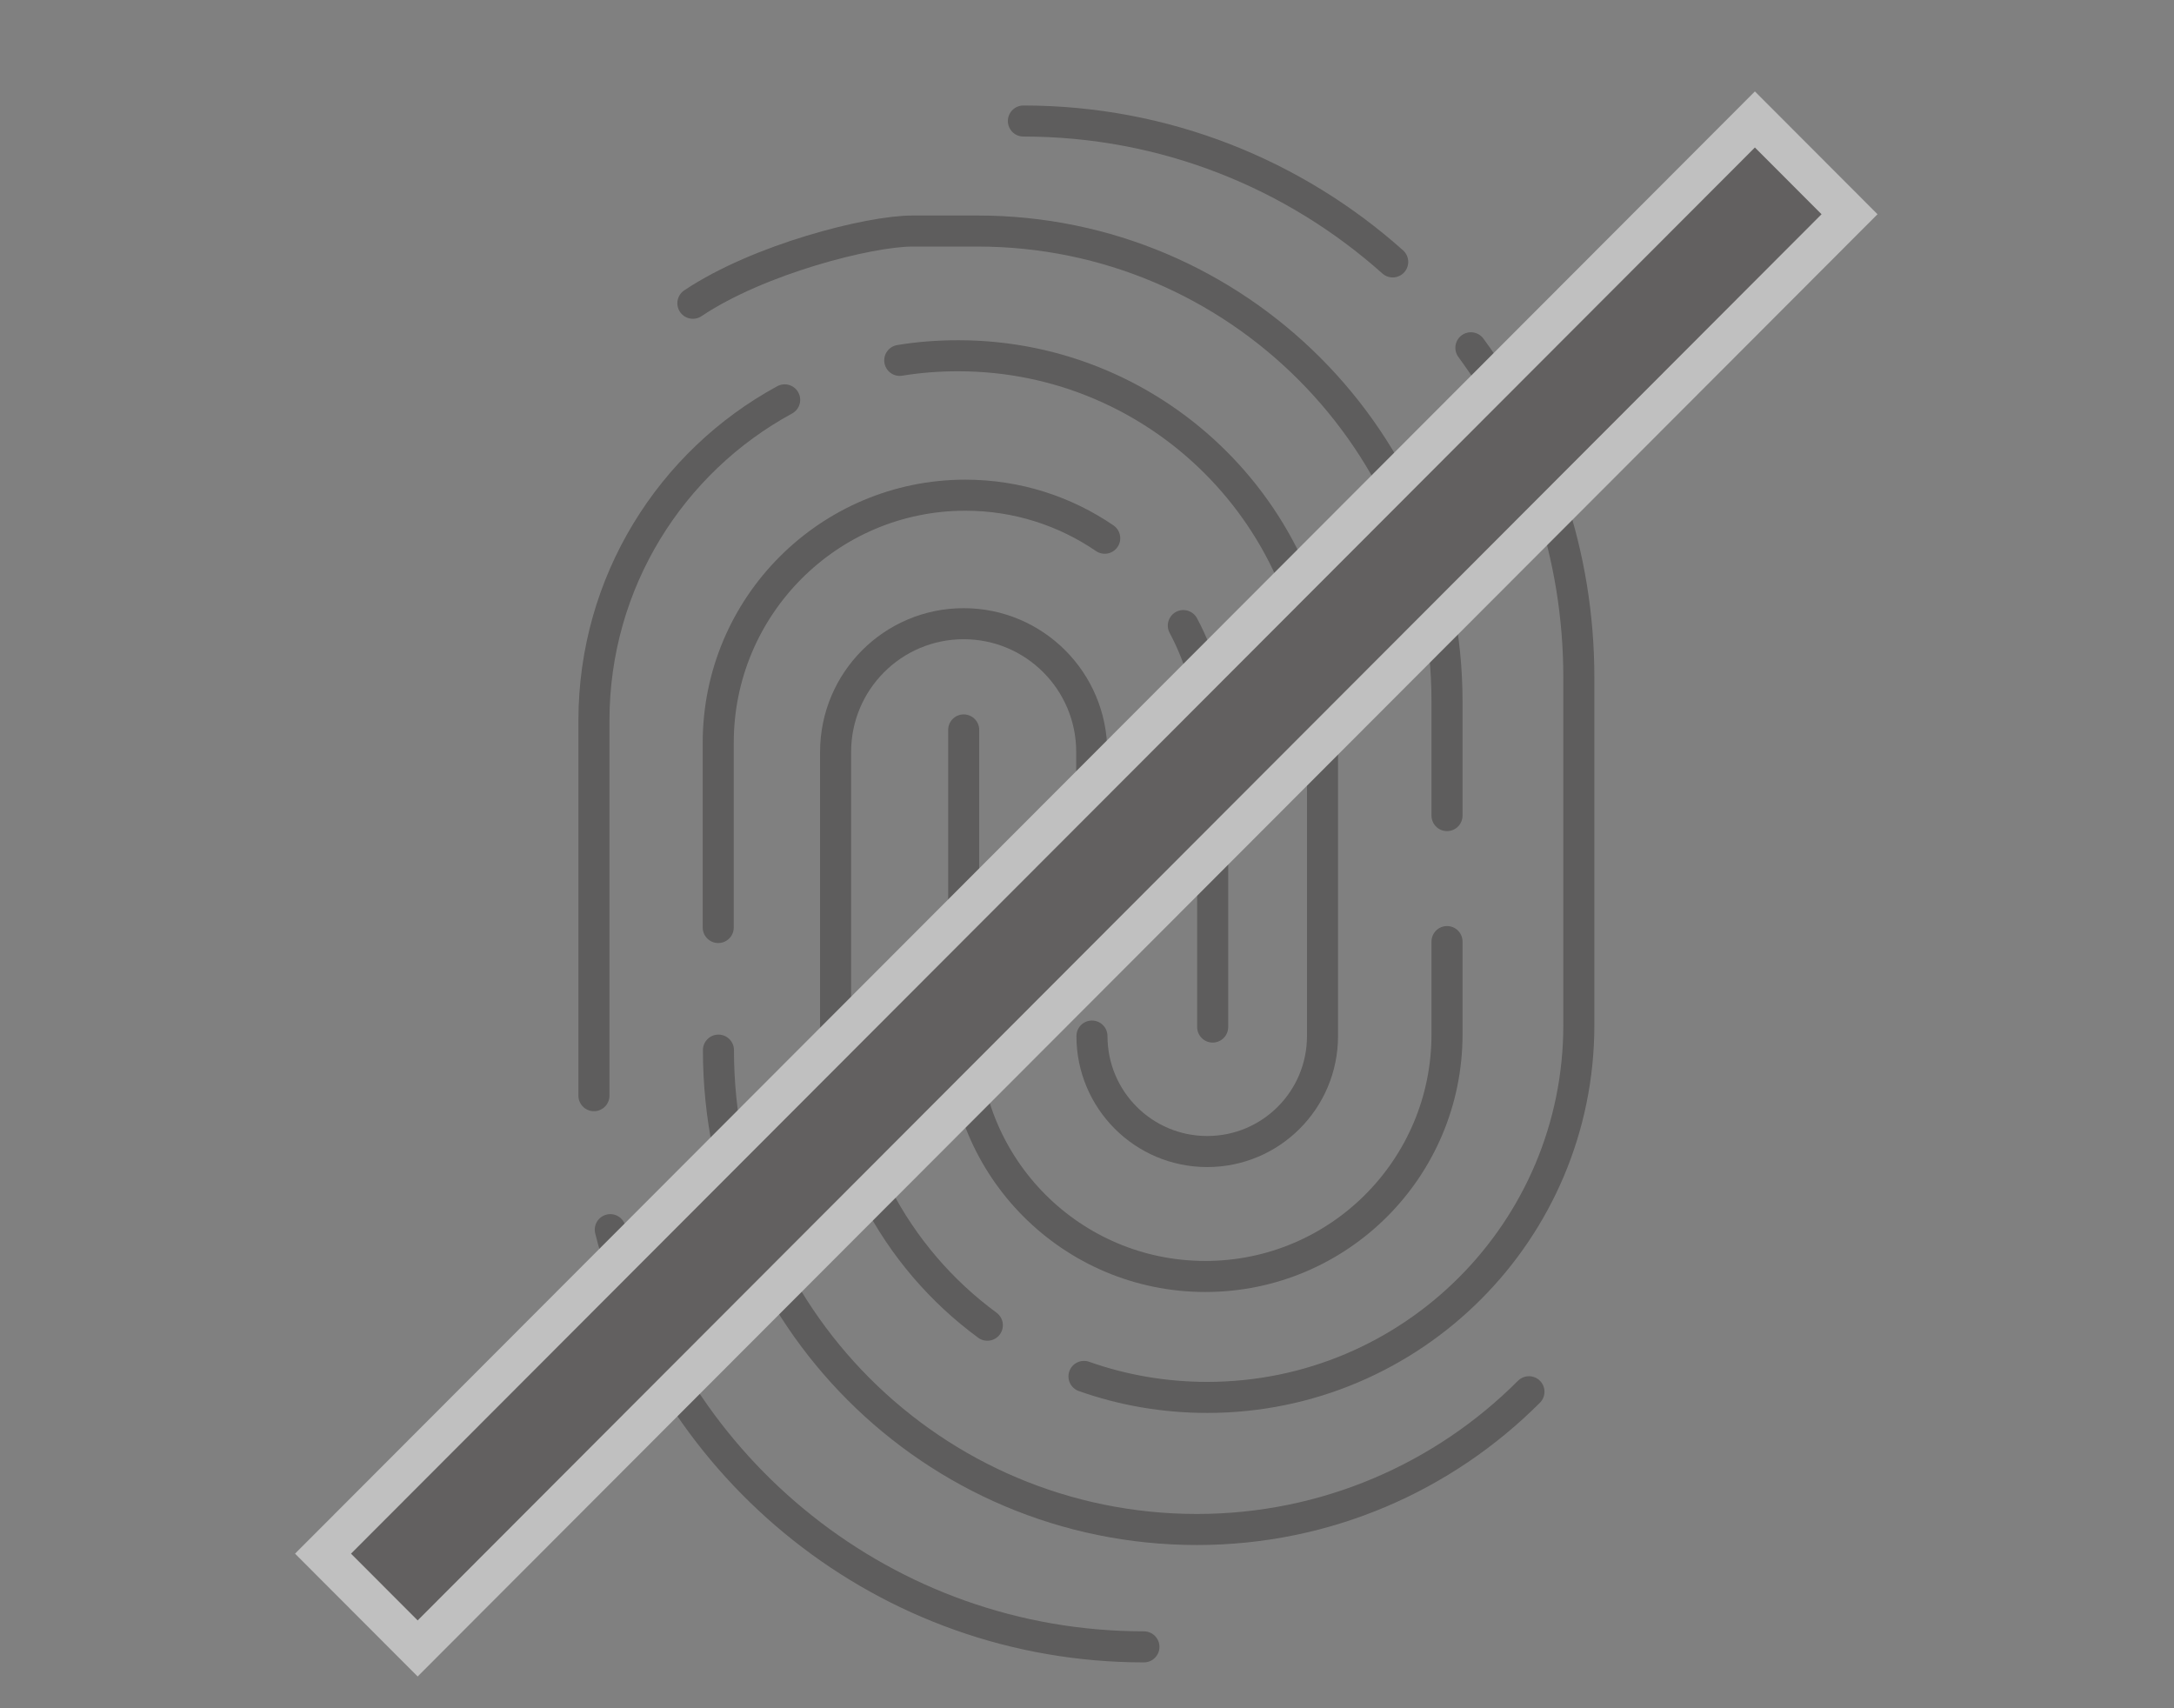 <svg xmlns="http://www.w3.org/2000/svg" width="140" height="110" viewBox="0 0 140 110" fill="none"><rect x="0" y="0" width="140" height="110" fill="#808080" stroke="none"/><g opacity="0.5"><rect width="140" height="110" fill="white" fill-opacity="0.01"></rect><path d="M89.687 16.865C83.37 11.227 75.029 7.793 65.904 7.793" stroke="#3C3A39" stroke-width="2" stroke-miterlimit="10" stroke-linecap="round"></path><path d="M69.805 88.632C72.288 89.511 74.961 89.984 77.741 89.984C90.956 89.984 101.673 79.249 101.673 66.012V43.622C101.673 35.685 99.094 28.344 94.721 22.395" stroke="#3C3A39" stroke-width="2" stroke-miterlimit="10" stroke-linecap="round"></path><path d="M70.305 59.591V48.423C70.305 43.853 66.606 40.162 62.058 40.162C57.495 40.162 53.81 43.867 53.81 48.423V66.014C53.81 73.95 57.657 80.981 63.583 85.335" stroke="#3C3A39" stroke-width="2" stroke-miterlimit="10" stroke-linecap="round"></path><path d="M57.941 23.206C59.17 23.003 60.425 22.908 61.707 22.908C74.665 22.908 85.166 33.427 85.166 46.407V66.715C85.166 70.825 81.846 74.151 77.742 74.151C73.639 74.151 70.319 70.825 70.319 66.715" stroke="#3C3A39" stroke-width="2" stroke-miterlimit="10" stroke-linecap="round"></path><path d="M38.248 70.555V46.408C38.248 37.484 43.215 29.723 50.531 25.748" stroke="#3C3A39" stroke-width="2" stroke-miterlimit="10" stroke-linecap="round"></path><path d="M73.666 106.047C57.064 106.047 43.134 94.609 39.301 79.182" stroke="#3C3A39" stroke-width="2" stroke-miterlimit="10" stroke-linecap="round"></path><path d="M93.184 52.519V45.163C93.184 28.438 79.645 14.877 62.949 14.877H58.765C55.971 14.877 48.857 16.689 44.619 19.528" stroke="#3C3A39" stroke-width="2" stroke-miterlimit="10" stroke-linecap="round"></path><path d="M62.059 47.002V66.607C62.059 75.22 69.023 82.196 77.621 82.196C86.219 82.196 93.184 75.22 93.184 66.607V60.631" stroke="#3C3A39" stroke-width="2" stroke-miterlimit="10" stroke-linecap="round"></path><path d="M46.266 67.621C46.266 84.671 60.06 98.489 77.081 98.489C85.436 98.489 92.994 95.095 98.461 89.619" stroke="#3C3A39" stroke-width="2" stroke-miterlimit="10" stroke-linecap="round"></path><path d="M71.142 34.658C68.591 32.914 65.5 31.887 62.166 31.887C53.379 31.887 46.252 39.026 46.252 47.828V59.726" stroke="#3C3A39" stroke-width="2" stroke-miterlimit="10" stroke-linecap="round"></path><path d="M78.093 66.135V47.828C78.093 45.097 77.404 42.528 76.203 40.283" stroke="#3C3A39" stroke-width="2" stroke-miterlimit="10" stroke-linecap="round"></path><path d="M112.998 7.692L20.801 100.047L26.89 106.147L119.088 13.792L112.998 7.692Z" fill="#44403F"></path><path d="M26.896 107.954L19 100.045L113.011 5.887L120.907 13.796L26.896 107.954ZM22.604 100.045L26.896 104.344L117.303 13.796L113.011 9.497L22.604 100.045Z" fill="white"></path></g></svg>